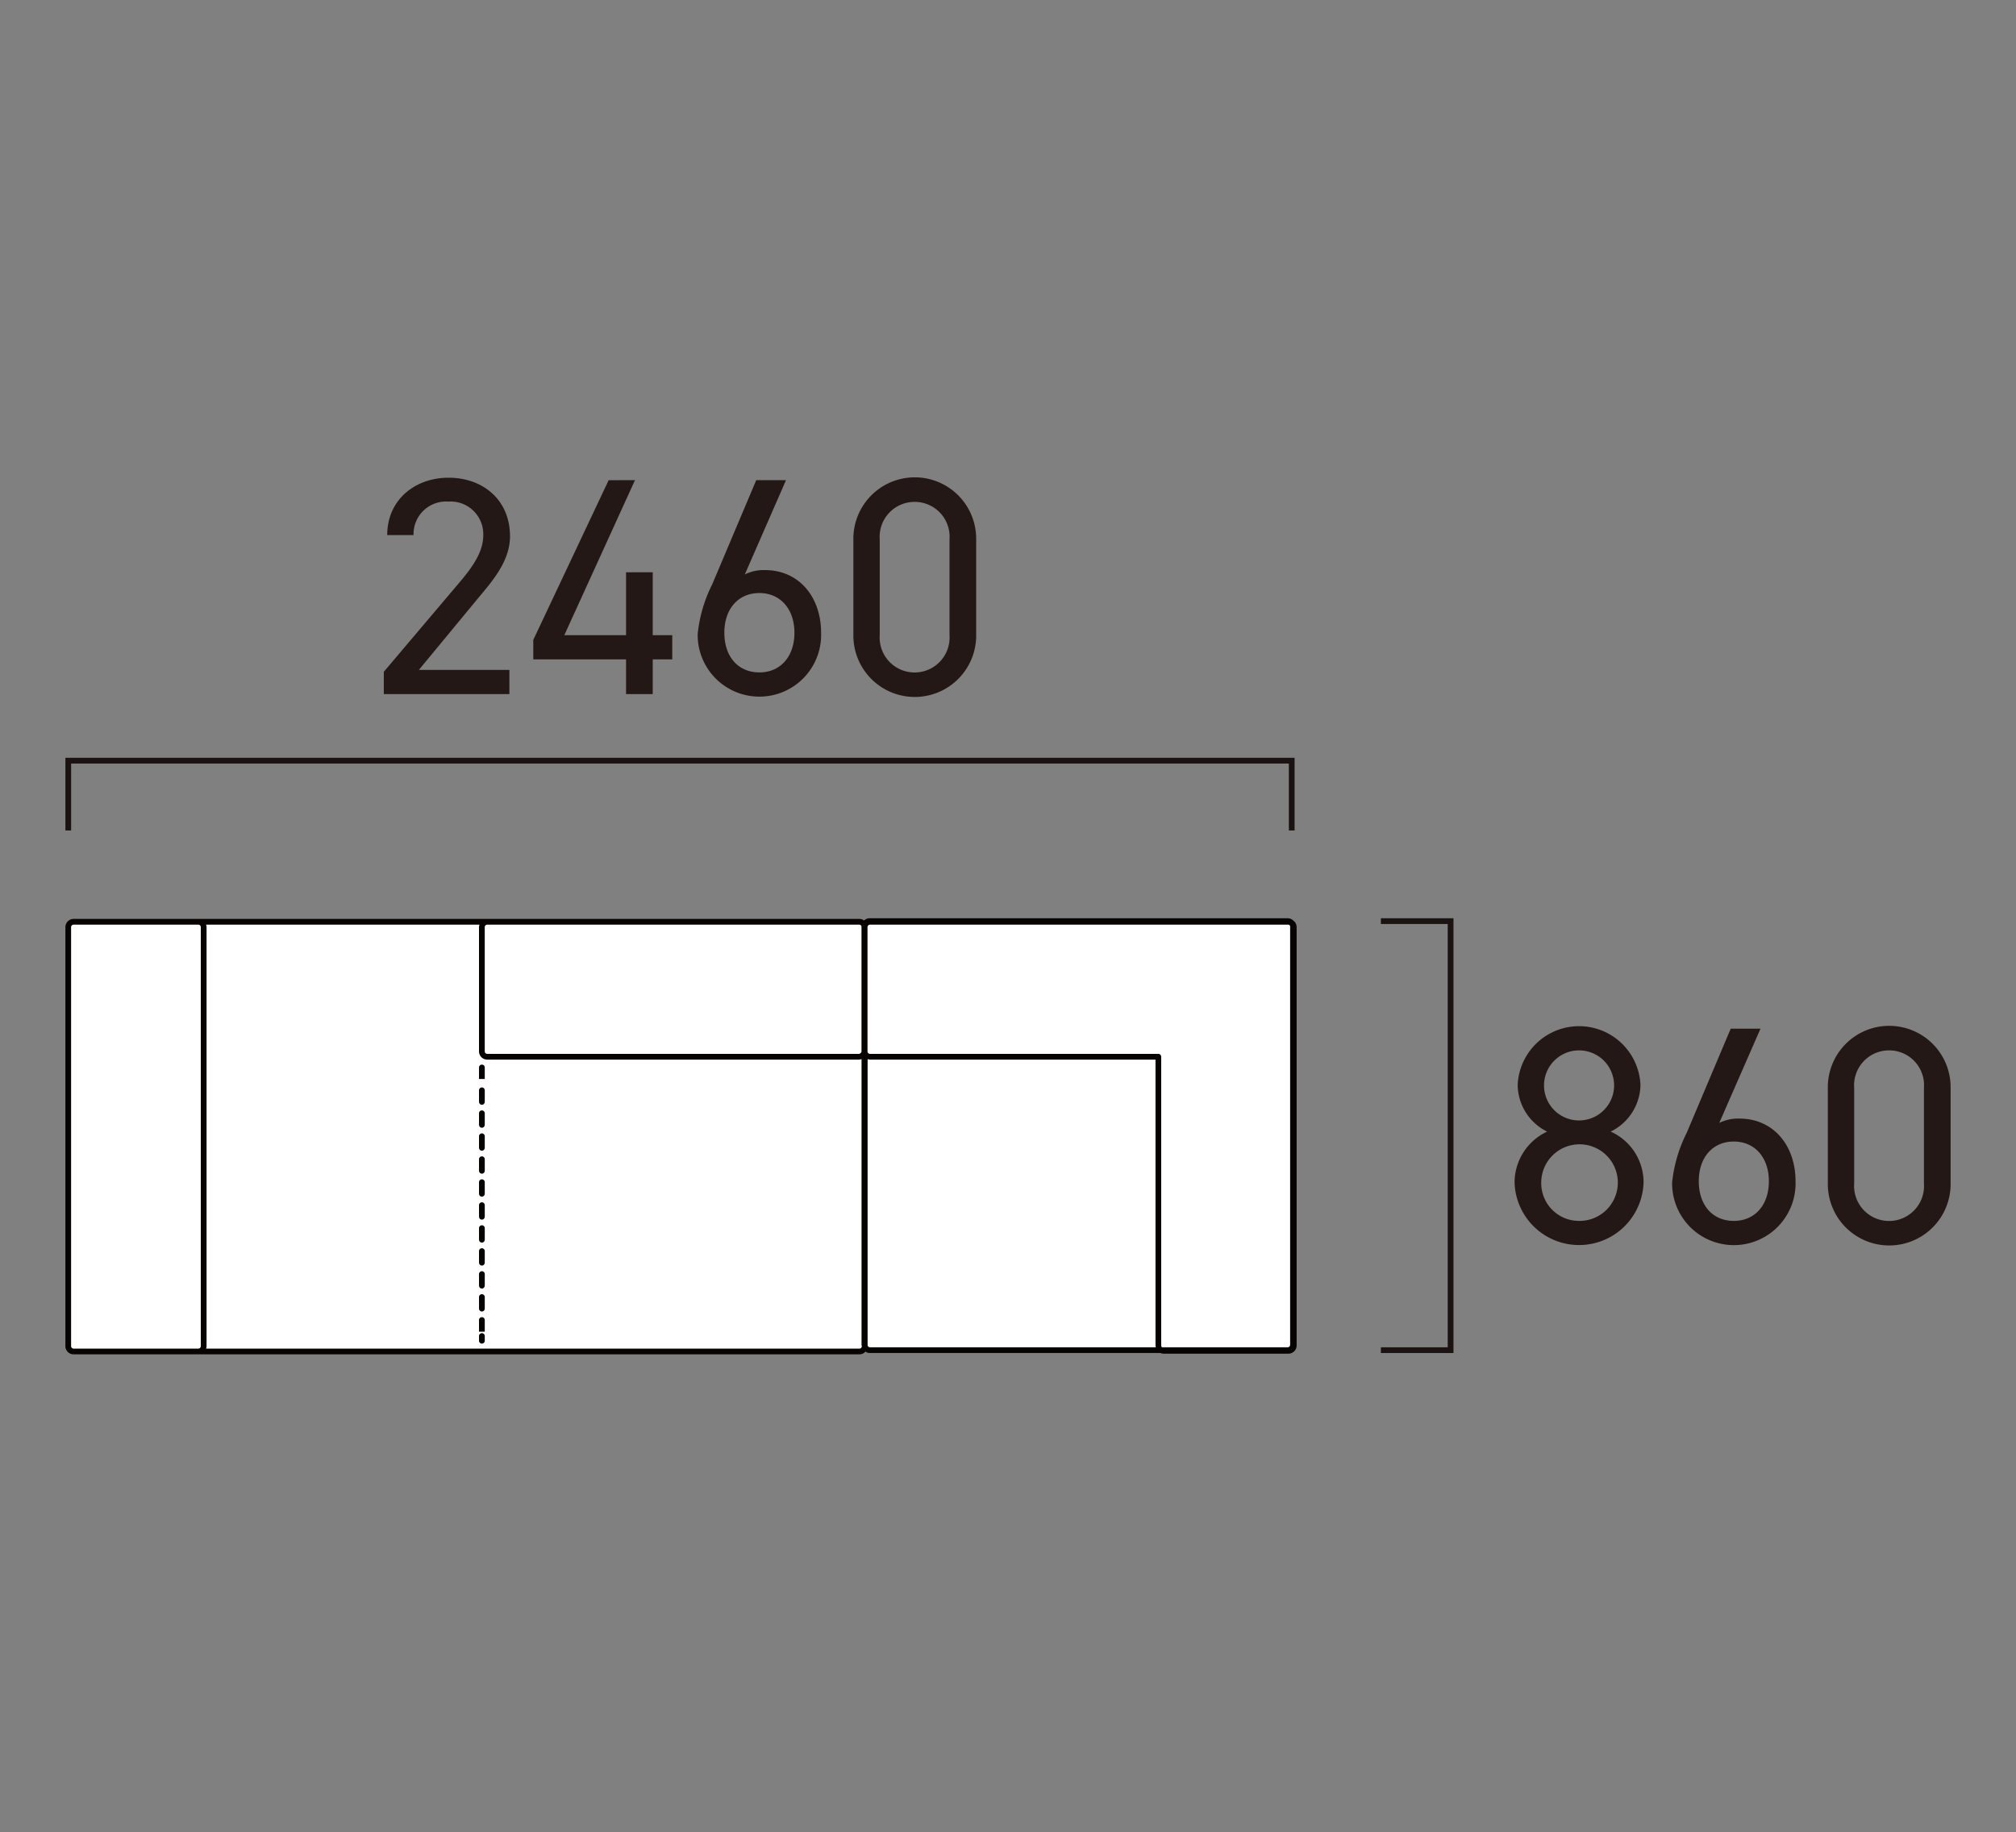 <svg xmlns="http://www.w3.org/2000/svg" xmlns:xlink="http://www.w3.org/1999/xlink" width="175.5" height="159.5" viewBox="0 0 175.5 159.5"><rect x="0" y="0" width="175.5" height="159.5" fill="#808080" stroke="none"/><defs><clipPath id="a"><rect width="175.5" height="159.5" fill="none"/></clipPath></defs><g clip-path="url(#a)"><path d="M112.451,80.364a.46.46,0,0,0-.353-.171H75.711a.463.463,0,0,0-.458.424.514.514,0,0,0-.016-.08,13.748,13.748,0,0,0-.1-.148.519.519,0,0,0-.062-.042.43.43,0,0,0-.087-.059c-.021-.008-.045-.007-.067-.013a.445.445,0,0,0-.114-.024H6.408a.467.467,0,0,0-.466.468v36.475h0a.467.467,0,0,0,.467.467h68.4a.465.465,0,0,0,.463-.454.463.463,0,0,0,.441.337h25.376a.46.46,0,0,0,.214.059h10.856a.467.467,0,0,0,.467-.468V80.719a.461.461,0,0,0-.173-.355" fill="#fff"/><path d="M112.7,72.3h-.5V66.473H6.193V72.3h-.5V65.973H112.7Z" fill="#1a1311"/><path d="M44.344,60.43H33.412V58.486l6.559-7.746c1.269-1.485,2.1-2.754,2.1-4.157a2.842,2.842,0,0,0-3.023-2.915A2.837,2.837,0,0,0,36,46.583H33.709c0-3.078,2.429-4.994,5.344-4.994,2.969,0,5.345,1.916,5.345,5.1,0,2.213-1.62,3.995-2.807,5.425l-5.129,6.209h7.882Z" fill="#231815"/><path d="M55.279,41.8,49.125,55.3H54.5V49.822h2.322V55.3h1.7v2.106h-1.7V60.43H54.5V57.407H46.425v-1.7l6.56-13.9Z" fill="#231815"/><path d="M64.838,50.01a3.684,3.684,0,0,1,1.755-.378c2.969,0,4.886,2.349,4.886,5.453a5.374,5.374,0,1,1-10.744.108A12.429,12.429,0,0,1,62,50.874l3.833-9.07h2.591Zm1.269,8.53c1.809,0,3.05-1.35,3.05-3.455,0-2.079-1.241-3.455-3.05-3.455-1.835,0-3.05,1.376-3.05,3.455,0,2.1,1.215,3.455,3.05,3.455" fill="#231815"/><path d="M84.979,55.274a5.345,5.345,0,1,1-10.689-.027v-8.26a5.345,5.345,0,1,1,10.689-.027Zm-5.345-11.58a3.039,3.039,0,0,0-3.05,3.266v8.314a3.045,3.045,0,1,0,6.073,0V46.96a3.033,3.033,0,0,0-3.023-3.266" fill="#231815"/><path d="M126.53,117.794h-6.319v-.5h5.819V80.443h-5.819v-.5h6.319Z" fill="#1a1311"/><path d="M41.95,92.685a.25.25,0,0,0-.25.25v1h.5v-1a.25.25,0,0,0-.25-.25" fill="#070303"/><path d="M41.95,110.673a.25.25,0,0,0-.25.25v1.013h.005a.245.245,0,0,0,.49,0H42.2v-1.013a.25.25,0,0,0-.25-.25" fill="#070303"/><path d="M41.95,112.673a.25.25,0,0,0-.25.25v1.013h.005a.245.245,0,0,0,.49,0H42.2v-1.013a.25.25,0,0,0-.25-.25" fill="#070303"/><path d="M41.95,114.673a.25.25,0,0,0-.25.25v1.013h.5v-1.013a.25.25,0,0,0-.25-.25" fill="#070303"/><path d="M41.95,94.673a.25.25,0,0,0-.25.25v1.013h.005a.245.245,0,0,0,.49,0H42.2V94.923a.25.25,0,0,0-.25-.25" fill="#070303"/><path d="M41.95,98.673a.25.25,0,0,0-.25.25v1.013h.005a.245.245,0,0,0,.49,0H42.2V98.923a.25.25,0,0,0-.25-.25" fill="#070303"/><path d="M41.95,96.673a.25.25,0,0,0-.25.25v1.013h.005a.245.245,0,0,0,.49,0H42.2V96.923a.25.25,0,0,0-.25-.25" fill="#070303"/><path d="M41.95,102.673a.25.25,0,0,0-.25.25v1.013h.005a.245.245,0,0,0,.49,0H42.2v-1.013a.25.25,0,0,0-.25-.25" fill="#070303"/><path d="M41.95,108.673a.25.25,0,0,0-.25.25v1.013h.005a.245.245,0,0,0,.49,0H42.2v-1.013a.25.25,0,0,0-.25-.25" fill="#070303"/><path d="M41.95,100.673a.25.25,0,0,0-.25.25v1.013h.005a.245.245,0,0,0,.49,0H42.2v-1.013a.25.25,0,0,0-.25-.25" fill="#070303"/><path d="M41.95,104.673a.25.25,0,0,0-.25.25v1.013h.005a.245.245,0,0,0,.49,0H42.2v-1.013a.25.25,0,0,0-.25-.25" fill="#070303"/><path d="M41.95,106.673a.25.25,0,0,0-.25.25v1.013h.005a.245.245,0,0,0,.49,0H42.2v-1.013a.25.25,0,0,0-.25-.25" fill="#070303"/><path d="M41.95,116.066a.25.25,0,0,0-.25.25v.409a.25.25,0,0,0,.5,0v-.409a.25.25,0,0,0-.25-.25" fill="#070303"/><path d="M112.666,80.212c-.011-.011-.026-.015-.038-.025a.707.707,0,0,0-.529-.244H75.712a.715.715,0,0,0-.5.2.668.668,0,0,0-.131-.088A.727.727,0,0,0,74.807,80H6.409a.72.72,0,0,0-.717.718v36.475a.718.718,0,0,0,.718.717h68.4a.709.709,0,0,0,.507-.211c.008-.008.011-.02.019-.029a.692.692,0,0,0,.378.123h25.31a.708.708,0,0,0,.281.059h10.855a.718.718,0,0,0,.717-.717V80.72a.716.716,0,0,0-.209-.508M101.149,117.29a.218.218,0,0,1-.063-.154V92a.25.25,0,0,0-.25-.25h-25.1a.218.218,0,0,1-.217-.218V80.72h0a.218.218,0,0,1,.217-.218h36.417a.161.161,0,0,1,.158.159v36.417a.217.217,0,0,1-.217.217H101.161l-.012,0M74.807,80.5a.206.206,0,0,1,.189.151V91.565a.265.265,0,0,1-.244.185H42.417a.219.219,0,0,1-.154-.064.215.215,0,0,1-.064-.154V80.719a.218.218,0,0,1,.217-.218Zm-68.4,36.91a.218.218,0,0,1-.218-.217V80.719A.219.219,0,0,1,6.41,80.5H17.264a.219.219,0,0,1,.218.218v36.475a.219.219,0,0,1-.218.217Zm68.4,0H17.939a.721.721,0,0,0,.043-.217V80.719a.723.723,0,0,0-.044-.218H41.743a.723.723,0,0,0-.044.218V91.532a.717.717,0,0,0,.716.718H74.753A.752.752,0,0,0,75,92.205v24.872a.654.654,0,0,0,.025.126.208.208,0,0,1-.213.208m.717-.263V92.206a.687.687,0,0,0,.217.044h24.845v24.885a.7.7,0,0,0,.031.159h-24.9a.205.205,0,0,1-.188-.146" fill="#070303"/><path d="M134.683,98.518a4.584,4.584,0,0,1-2.564-4.049,5.349,5.349,0,0,1,10.689,0,4.61,4.61,0,0,1-2.592,4.049,4.838,4.838,0,0,1,2.862,4.427,5.617,5.617,0,0,1-11.229,0,4.9,4.9,0,0,1,2.834-4.427m2.78,7.774a3.334,3.334,0,1,0-3.293-3.347,3.284,3.284,0,0,0,3.293,3.347m0-8.746a3.05,3.05,0,1,0-3.05-3.077,3.046,3.046,0,0,0,3.05,3.077" fill="#231815"/><path d="M149.667,97.762a3.684,3.684,0,0,1,1.755-.378c2.969,0,4.886,2.349,4.886,5.453a5.374,5.374,0,1,1-10.744.108,12.429,12.429,0,0,1,1.269-4.319l3.833-9.07h2.591Zm1.269,8.53c1.809,0,3.05-1.35,3.05-3.455,0-2.079-1.241-3.455-3.05-3.455-1.835,0-3.05,1.376-3.05,3.455,0,2.105,1.215,3.455,3.05,3.455" fill="#231815"/><path d="M169.808,103.026A5.345,5.345,0,1,1,159.119,103v-8.26a5.345,5.345,0,1,1,10.689-.027Zm-5.345-11.58a3.039,3.039,0,0,0-3.05,3.266v8.314a3.045,3.045,0,1,0,6.073,0V94.712a3.033,3.033,0,0,0-3.023-3.266" fill="#231815"/></g></svg>